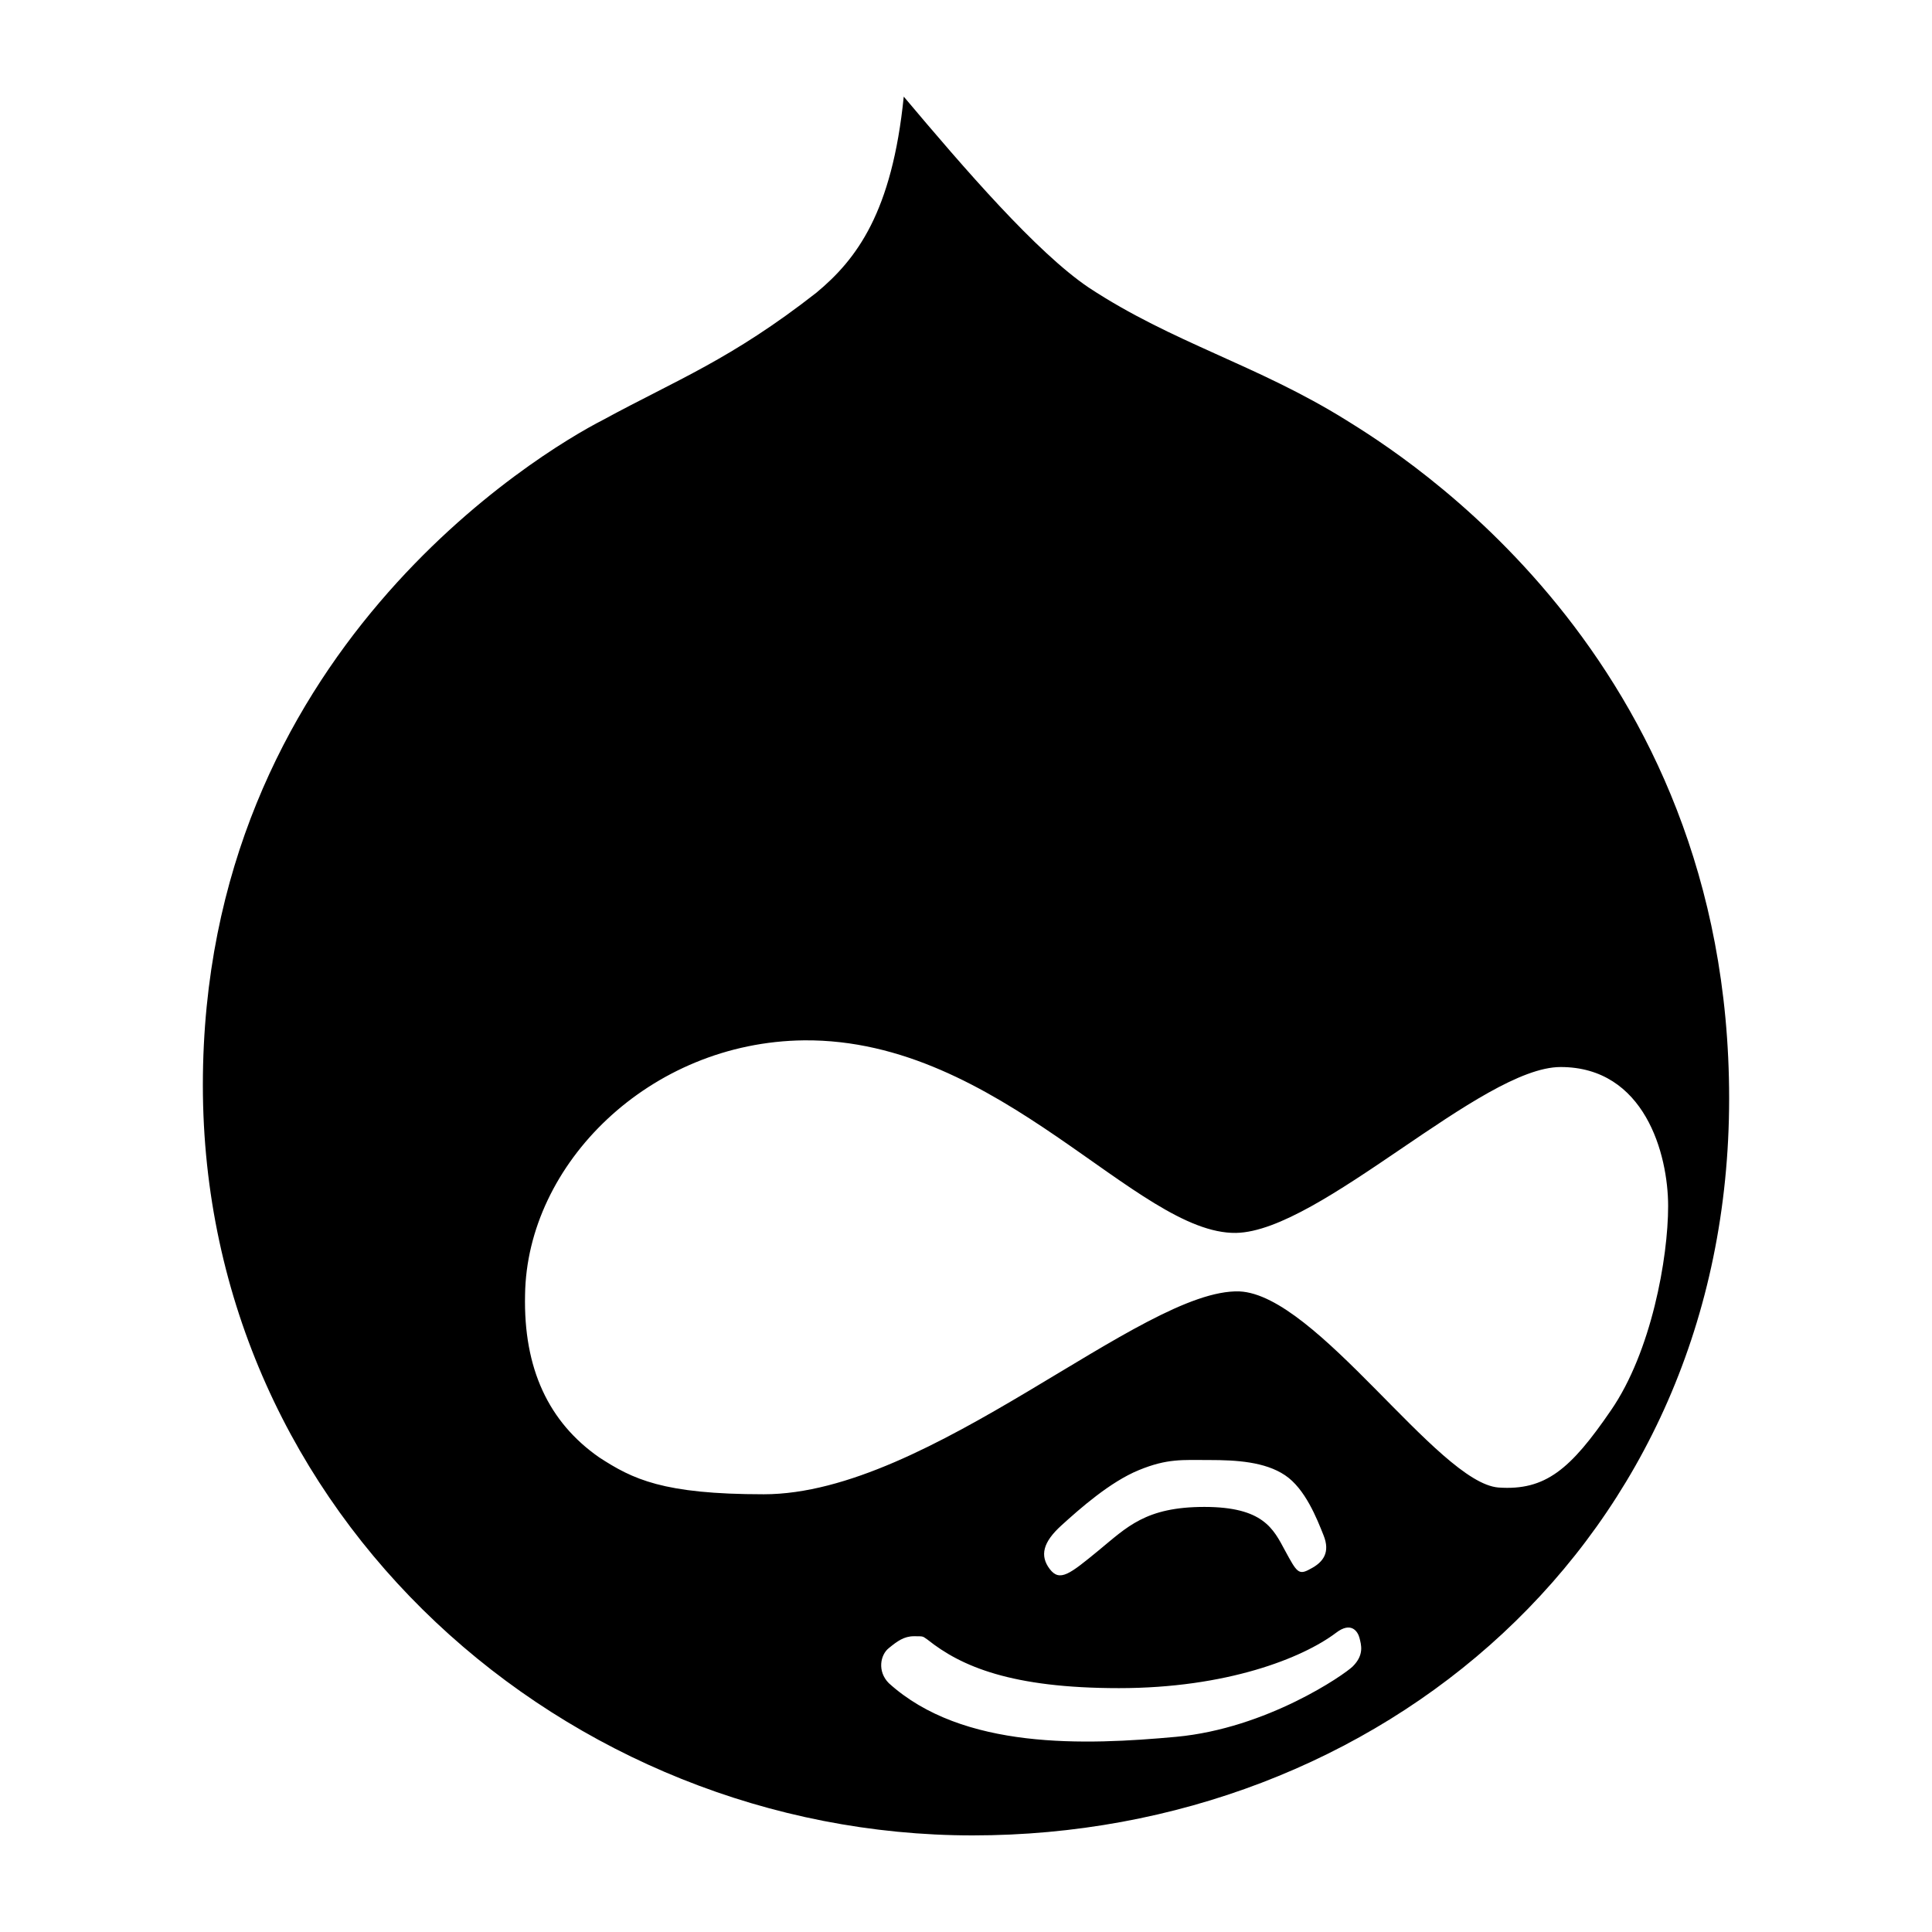 <?xml version="1.0" ?><!DOCTYPE svg  PUBLIC '-//W3C//DTD SVG 1.1//EN'  'http://www.w3.org/Graphics/SVG/1.1/DTD/svg11.dtd'><svg enable-background="new 0 0 100 100" height="100px" id="Layer_1" version="1.1" viewBox="0 0 100 100" width="100px" xml:space="preserve" xmlns="http://www.w3.org/2000/svg" xmlns:xlink="http://www.w3.org/1999/xlink"><g><defs><rect height="100" id="SVGID_1_" width="100"/></defs><path d="M69.664,21.737c-4.609-2.865-8.967-3.989-13.314-6.854c-2.696-1.82-6.435-6.155-9.572-9.882   c-0.604,5.983-2.433,8.416-4.524,10.151c-4.429,3.462-7.216,4.501-11.048,6.585C27.987,23.386,10.5,33.786,10.5,56.16   C10.5,78.53,29.382,95,50.345,95C71.316,95,89.5,79.828,89.5,56.852C89.5,33.873,72.447,23.47,69.664,21.737 M70.018,86.254   c-0.438,0.43-4.439,3.206-9.135,3.643c-4.699,0.431-11.053,0.691-14.878-2.777c-0.607-0.609-0.439-1.469,0-1.814   c0.434-0.354,0.781-0.615,1.306-0.615c0.525,0,0.43,0,0.697,0.176c1.739,1.389,4.348,2.511,9.912,2.511   c5.571,0,9.49-1.552,11.227-2.86c0.783-0.604,1.131-0.084,1.221,0.265C70.451,85.125,70.626,85.648,70.018,86.254 M54.939,78.955   c0.957-0.87,2.527-2.257,4.008-2.862c1.479-0.608,2.254-0.522,3.65-0.522c1.391,0,2.875,0.088,3.916,0.787   c1.041,0.693,1.653,2.25,1.994,3.11c0.352,0.873,0,1.39-0.689,1.741c-0.605,0.343-0.695,0.171-1.305-0.953   c-0.604-1.126-1.129-2.258-4.176-2.258c-3.043,0-4.002,1.044-5.48,2.258c-1.479,1.211-2.002,1.646-2.526,0.953   C53.811,80.518,53.984,79.82,54.939,78.955 M86.342,62.427c0,2.688-0.867,7.54-2.961,10.574c-2.081,3.039-3.385,4.168-5.83,3.992   c-3.135-0.265-9.395-9.974-13.397-10.15c-5.038-0.171-16.005,10.5-24.622,10.5c-5.222,0-6.782-0.78-8.521-1.911   c-2.614-1.822-3.92-4.595-3.834-8.412c0.093-6.767,6.436-13.088,14.445-13.172c10.173-0.091,17.23,10.049,22.357,9.967   c4.353-0.082,12.709-8.586,16.797-8.586C85.124,55.229,86.342,59.73,86.342,62.427"/></g></svg>